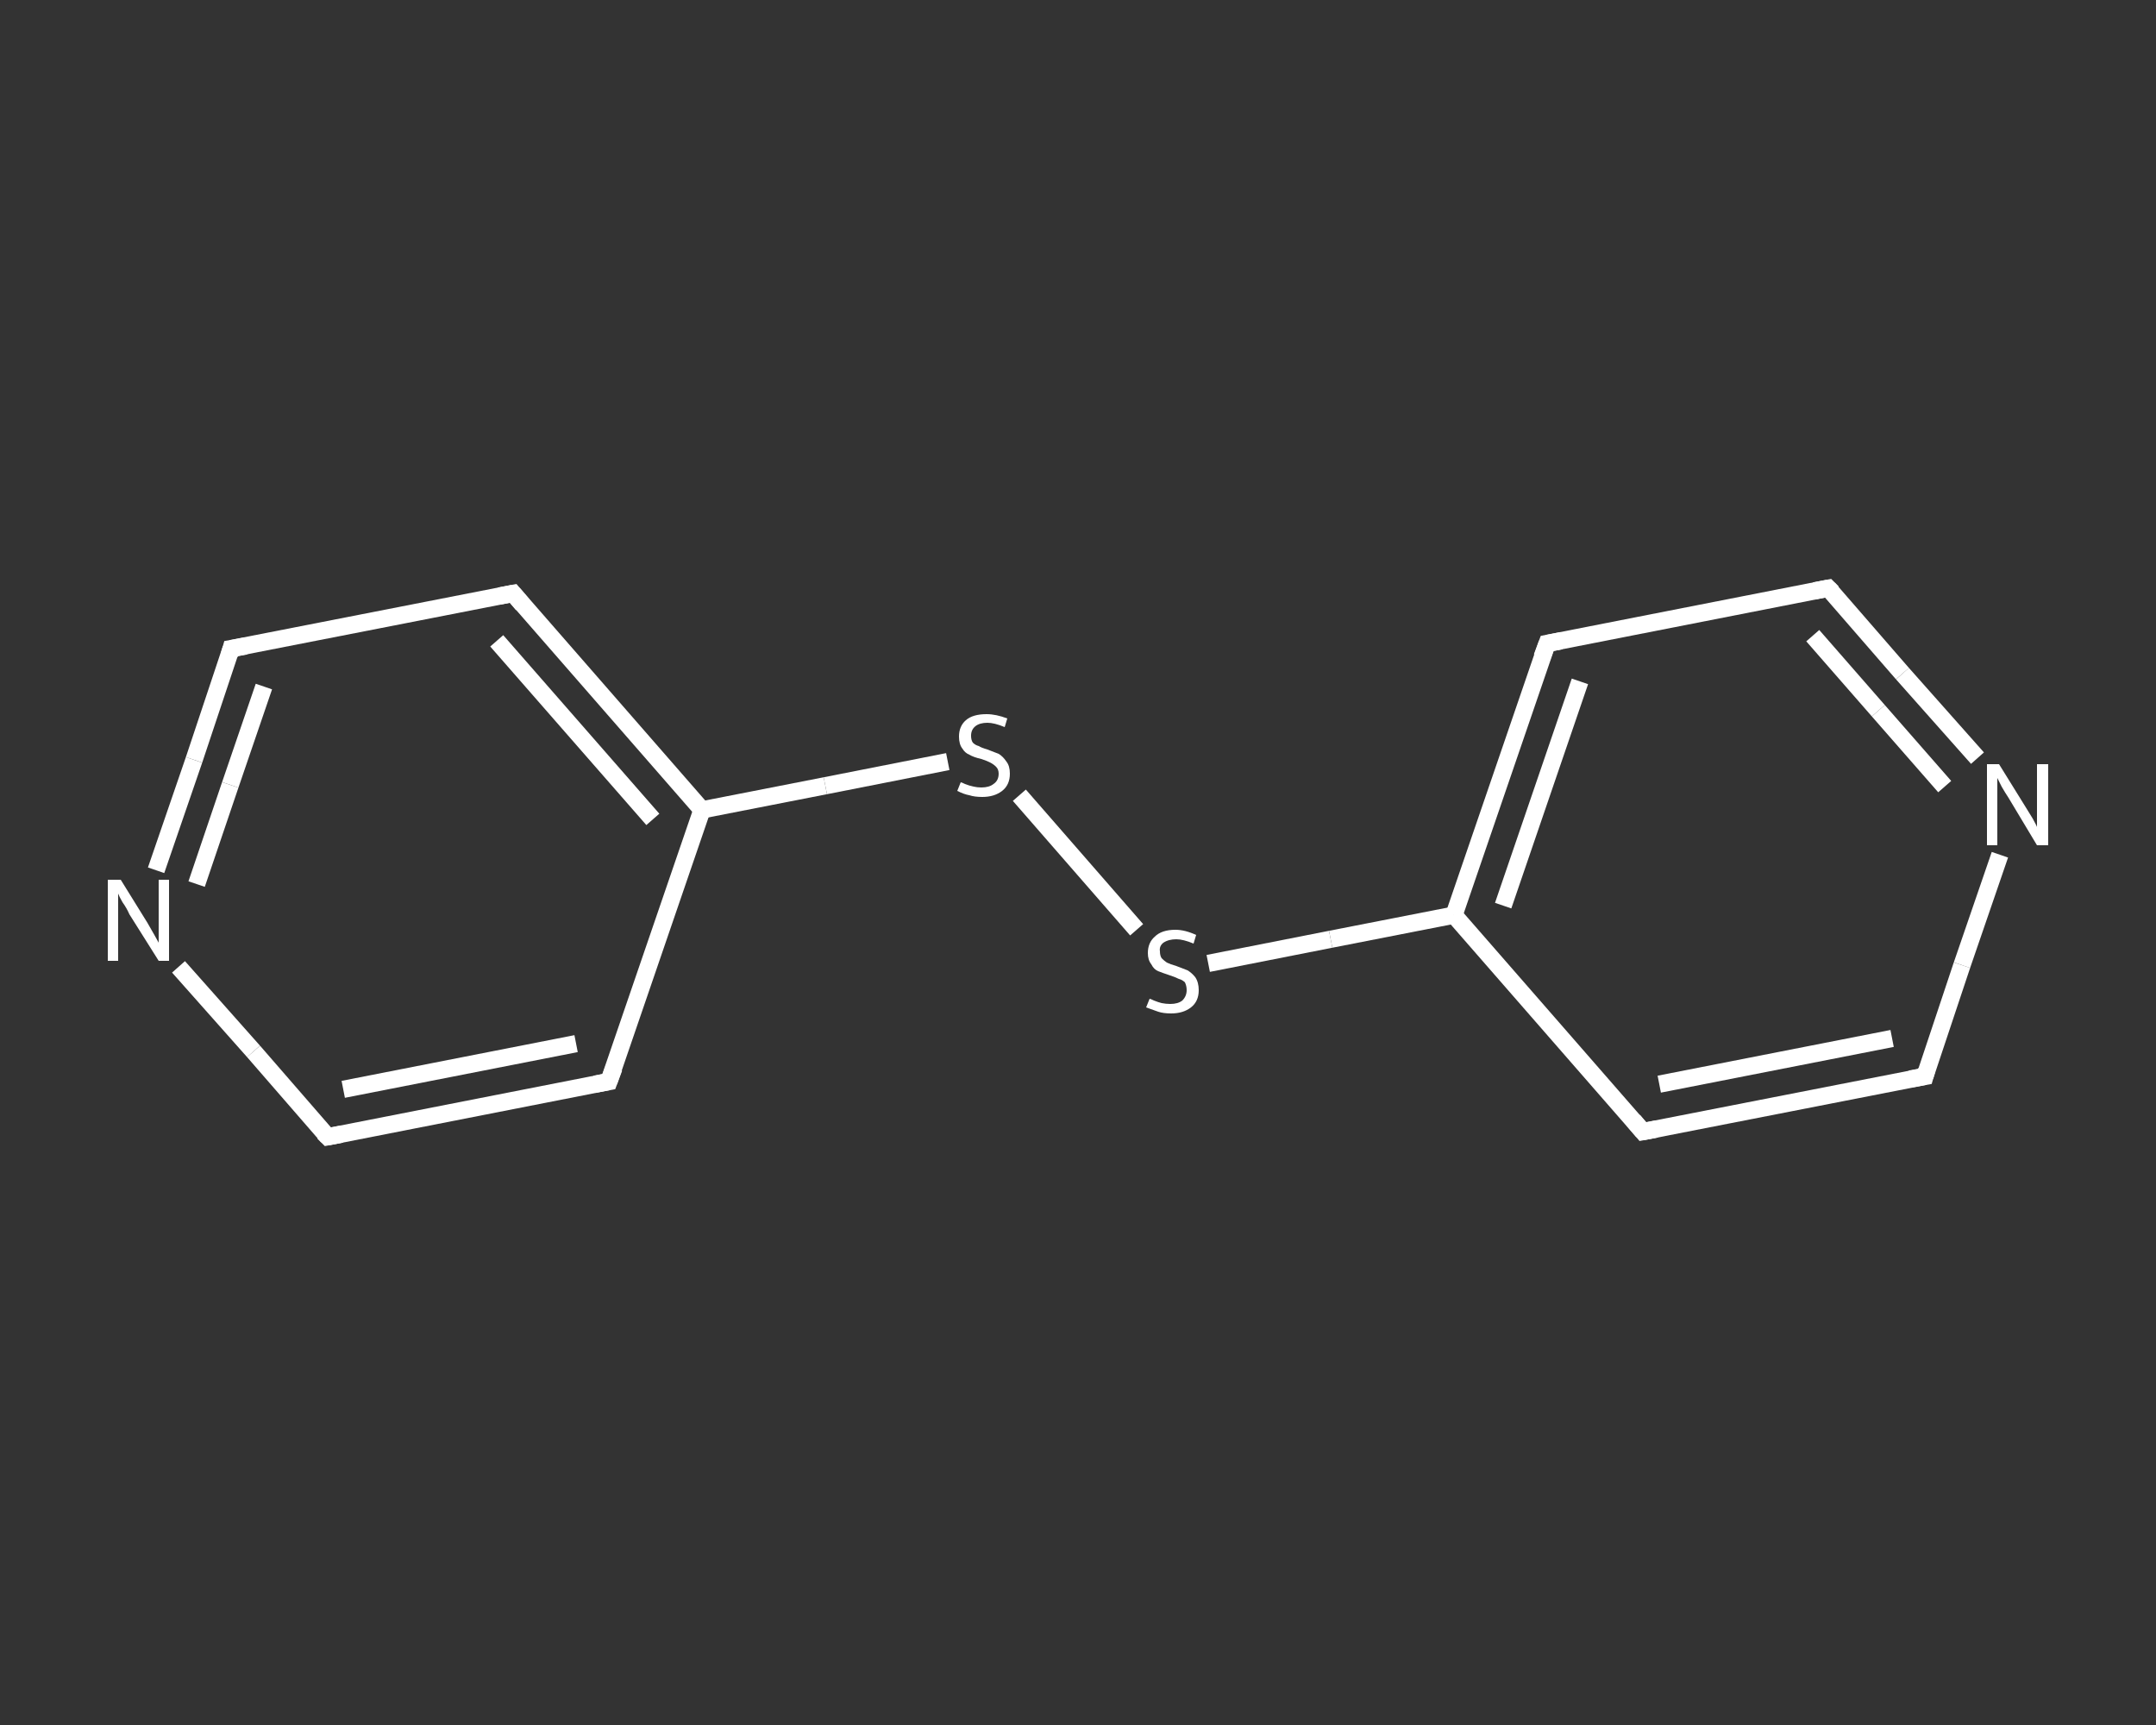 <?xml version='1.0' encoding='iso-8859-1'?>
<svg version='1.1' baseProfile='full'
              xmlns='http://www.w3.org/2000/svg'
                      xmlns:rdkit='http://www.rdkit.org/xml'
                      xmlns:xlink='http://www.w3.org/1999/xlink'
                  xml:space='preserve'
width='250px' height='200px' viewBox='0 0 250 200'>
<rect x="0" y="0" width="250" height="200" fill="#333333" stroke="none"/>
<!-- END OF HEADER -->
<rect style='opacity:1.0;fill:transparent;stroke:none' width='250.0' height='200.0' x='0.0' y='0.0'> </rect>
<path class='bond-0 atom-0 atom-1' d='M 223.2,124.8 L 190.5,131.2' style='fill:none;fill-rule:evenodd;stroke:#FFFFFF;stroke-width:2.0px;stroke-linecap:butt;stroke-linejoin:miter;stroke-opacity:1' />
<path class='bond-0 atom-0 atom-1' d='M 219.4,120.4 L 192.4,125.7' style='fill:none;fill-rule:evenodd;stroke:#FFFFFF;stroke-width:2.0px;stroke-linecap:butt;stroke-linejoin:miter;stroke-opacity:1' />
<path class='bond-1 atom-1 atom-2' d='M 190.5,131.2 L 168.6,106.1' style='fill:none;fill-rule:evenodd;stroke:#FFFFFF;stroke-width:2.0px;stroke-linecap:butt;stroke-linejoin:miter;stroke-opacity:1' />
<path class='bond-2 atom-2 atom-3' d='M 168.6,106.1 L 154.3,108.9' style='fill:none;fill-rule:evenodd;stroke:#FFFFFF;stroke-width:2.0px;stroke-linecap:butt;stroke-linejoin:miter;stroke-opacity:1' />
<path class='bond-2 atom-2 atom-3' d='M 154.3,108.9 L 140.1,111.7' style='fill:none;fill-rule:evenodd;stroke:#FFFFFF;stroke-width:2.0px;stroke-linecap:butt;stroke-linejoin:miter;stroke-opacity:1' />
<path class='bond-3 atom-3 atom-4' d='M 131.8,107.8 L 118.2,92.2' style='fill:none;fill-rule:evenodd;stroke:#FFFFFF;stroke-width:2.0px;stroke-linecap:butt;stroke-linejoin:miter;stroke-opacity:1' />
<path class='bond-4 atom-4 atom-5' d='M 109.9,88.3 L 95.7,91.1' style='fill:none;fill-rule:evenodd;stroke:#FFFFFF;stroke-width:2.0px;stroke-linecap:butt;stroke-linejoin:miter;stroke-opacity:1' />
<path class='bond-4 atom-4 atom-5' d='M 95.7,91.1 L 81.4,93.9' style='fill:none;fill-rule:evenodd;stroke:#FFFFFF;stroke-width:2.0px;stroke-linecap:butt;stroke-linejoin:miter;stroke-opacity:1' />
<path class='bond-5 atom-5 atom-6' d='M 81.4,93.9 L 59.5,68.8' style='fill:none;fill-rule:evenodd;stroke:#FFFFFF;stroke-width:2.0px;stroke-linecap:butt;stroke-linejoin:miter;stroke-opacity:1' />
<path class='bond-5 atom-5 atom-6' d='M 75.7,95.0 L 57.6,74.3' style='fill:none;fill-rule:evenodd;stroke:#FFFFFF;stroke-width:2.0px;stroke-linecap:butt;stroke-linejoin:miter;stroke-opacity:1' />
<path class='bond-6 atom-6 atom-7' d='M 59.5,68.8 L 26.8,75.2' style='fill:none;fill-rule:evenodd;stroke:#FFFFFF;stroke-width:2.0px;stroke-linecap:butt;stroke-linejoin:miter;stroke-opacity:1' />
<path class='bond-7 atom-7 atom-8' d='M 26.8,75.2 L 22.5,88.1' style='fill:none;fill-rule:evenodd;stroke:#FFFFFF;stroke-width:2.0px;stroke-linecap:butt;stroke-linejoin:miter;stroke-opacity:1' />
<path class='bond-7 atom-7 atom-8' d='M 22.5,88.1 L 18.1,100.9' style='fill:none;fill-rule:evenodd;stroke:#FFFFFF;stroke-width:2.0px;stroke-linecap:butt;stroke-linejoin:miter;stroke-opacity:1' />
<path class='bond-7 atom-7 atom-8' d='M 30.6,79.6 L 26.7,91.0' style='fill:none;fill-rule:evenodd;stroke:#FFFFFF;stroke-width:2.0px;stroke-linecap:butt;stroke-linejoin:miter;stroke-opacity:1' />
<path class='bond-7 atom-7 atom-8' d='M 26.7,91.0 L 22.8,102.5' style='fill:none;fill-rule:evenodd;stroke:#FFFFFF;stroke-width:2.0px;stroke-linecap:butt;stroke-linejoin:miter;stroke-opacity:1' />
<path class='bond-8 atom-8 atom-9' d='M 20.7,112.1 L 29.4,121.9' style='fill:none;fill-rule:evenodd;stroke:#FFFFFF;stroke-width:2.0px;stroke-linecap:butt;stroke-linejoin:miter;stroke-opacity:1' />
<path class='bond-8 atom-8 atom-9' d='M 29.4,121.9 L 38.0,131.8' style='fill:none;fill-rule:evenodd;stroke:#FFFFFF;stroke-width:2.0px;stroke-linecap:butt;stroke-linejoin:miter;stroke-opacity:1' />
<path class='bond-9 atom-9 atom-10' d='M 38.0,131.8 L 70.6,125.4' style='fill:none;fill-rule:evenodd;stroke:#FFFFFF;stroke-width:2.0px;stroke-linecap:butt;stroke-linejoin:miter;stroke-opacity:1' />
<path class='bond-9 atom-9 atom-10' d='M 39.8,126.3 L 66.8,121.0' style='fill:none;fill-rule:evenodd;stroke:#FFFFFF;stroke-width:2.0px;stroke-linecap:butt;stroke-linejoin:miter;stroke-opacity:1' />
<path class='bond-10 atom-2 atom-11' d='M 168.6,106.1 L 179.4,74.6' style='fill:none;fill-rule:evenodd;stroke:#FFFFFF;stroke-width:2.0px;stroke-linecap:butt;stroke-linejoin:miter;stroke-opacity:1' />
<path class='bond-10 atom-2 atom-11' d='M 174.3,105.0 L 183.2,79.0' style='fill:none;fill-rule:evenodd;stroke:#FFFFFF;stroke-width:2.0px;stroke-linecap:butt;stroke-linejoin:miter;stroke-opacity:1' />
<path class='bond-11 atom-11 atom-12' d='M 179.4,74.6 L 212.0,68.2' style='fill:none;fill-rule:evenodd;stroke:#FFFFFF;stroke-width:2.0px;stroke-linecap:butt;stroke-linejoin:miter;stroke-opacity:1' />
<path class='bond-12 atom-12 atom-13' d='M 212.0,68.2 L 220.6,78.1' style='fill:none;fill-rule:evenodd;stroke:#FFFFFF;stroke-width:2.0px;stroke-linecap:butt;stroke-linejoin:miter;stroke-opacity:1' />
<path class='bond-12 atom-12 atom-13' d='M 220.6,78.1 L 229.3,87.9' style='fill:none;fill-rule:evenodd;stroke:#FFFFFF;stroke-width:2.0px;stroke-linecap:butt;stroke-linejoin:miter;stroke-opacity:1' />
<path class='bond-12 atom-12 atom-13' d='M 210.2,73.7 L 217.8,82.4' style='fill:none;fill-rule:evenodd;stroke:#FFFFFF;stroke-width:2.0px;stroke-linecap:butt;stroke-linejoin:miter;stroke-opacity:1' />
<path class='bond-12 atom-12 atom-13' d='M 217.8,82.4 L 225.5,91.2' style='fill:none;fill-rule:evenodd;stroke:#FFFFFF;stroke-width:2.0px;stroke-linecap:butt;stroke-linejoin:miter;stroke-opacity:1' />
<path class='bond-13 atom-13 atom-0' d='M 231.9,99.1 L 227.5,111.9' style='fill:none;fill-rule:evenodd;stroke:#FFFFFF;stroke-width:2.0px;stroke-linecap:butt;stroke-linejoin:miter;stroke-opacity:1' />
<path class='bond-13 atom-13 atom-0' d='M 227.5,111.9 L 223.2,124.8' style='fill:none;fill-rule:evenodd;stroke:#FFFFFF;stroke-width:2.0px;stroke-linecap:butt;stroke-linejoin:miter;stroke-opacity:1' />
<path class='bond-14 atom-10 atom-5' d='M 70.6,125.4 L 81.4,93.9' style='fill:none;fill-rule:evenodd;stroke:#FFFFFF;stroke-width:2.0px;stroke-linecap:butt;stroke-linejoin:miter;stroke-opacity:1' />
<path d='M 221.5,125.1 L 223.2,124.8 L 223.4,124.1' style='fill:none;stroke:#FFFFFF;stroke-width:2.0px;stroke-linecap:butt;stroke-linejoin:miter;stroke-opacity:1;' />
<path d='M 192.1,130.9 L 190.5,131.2 L 189.4,129.9' style='fill:none;stroke:#FFFFFF;stroke-width:2.0px;stroke-linecap:butt;stroke-linejoin:miter;stroke-opacity:1;' />
<path d='M 60.6,70.1 L 59.5,68.8 L 57.9,69.1' style='fill:none;stroke:#FFFFFF;stroke-width:2.0px;stroke-linecap:butt;stroke-linejoin:miter;stroke-opacity:1;' />
<path d='M 28.5,74.9 L 26.8,75.2 L 26.6,75.9' style='fill:none;stroke:#FFFFFF;stroke-width:2.0px;stroke-linecap:butt;stroke-linejoin:miter;stroke-opacity:1;' />
<path d='M 37.5,131.3 L 38.0,131.8 L 39.6,131.5' style='fill:none;stroke:#FFFFFF;stroke-width:2.0px;stroke-linecap:butt;stroke-linejoin:miter;stroke-opacity:1;' />
<path d='M 69.0,125.7 L 70.6,125.4 L 71.2,123.8' style='fill:none;stroke:#FFFFFF;stroke-width:2.0px;stroke-linecap:butt;stroke-linejoin:miter;stroke-opacity:1;' />
<path d='M 178.8,76.2 L 179.4,74.6 L 181.0,74.3' style='fill:none;stroke:#FFFFFF;stroke-width:2.0px;stroke-linecap:butt;stroke-linejoin:miter;stroke-opacity:1;' />
<path d='M 210.4,68.5 L 212.0,68.2 L 212.5,68.7' style='fill:none;stroke:#FFFFFF;stroke-width:2.0px;stroke-linecap:butt;stroke-linejoin:miter;stroke-opacity:1;' />
<path class='atom-3' d='M 133.3 115.8
Q 133.4 115.8, 133.8 116.0
Q 134.3 116.2, 134.7 116.3
Q 135.2 116.4, 135.7 116.4
Q 136.6 116.4, 137.1 116.0
Q 137.6 115.5, 137.6 114.8
Q 137.6 114.3, 137.4 113.9
Q 137.1 113.6, 136.7 113.5
Q 136.3 113.3, 135.7 113.1
Q 134.8 112.8, 134.3 112.6
Q 133.8 112.4, 133.5 111.8
Q 133.1 111.3, 133.1 110.5
Q 133.1 109.3, 133.9 108.6
Q 134.7 107.8, 136.3 107.8
Q 137.4 107.8, 138.7 108.4
L 138.4 109.4
Q 137.2 108.9, 136.4 108.9
Q 135.5 108.9, 134.9 109.3
Q 134.4 109.7, 134.5 110.3
Q 134.5 110.8, 134.7 111.1
Q 135.0 111.4, 135.3 111.6
Q 135.7 111.8, 136.4 112.0
Q 137.2 112.3, 137.7 112.5
Q 138.2 112.8, 138.6 113.3
Q 139.0 113.9, 139.0 114.8
Q 139.0 116.1, 138.1 116.8
Q 137.2 117.5, 135.8 117.5
Q 134.9 117.5, 134.3 117.3
Q 133.7 117.1, 132.9 116.8
L 133.3 115.8
' fill='#FFFFFF'/>
<path class='atom-4' d='M 111.4 90.7
Q 111.5 90.7, 111.9 90.9
Q 112.4 91.1, 112.9 91.2
Q 113.3 91.3, 113.8 91.3
Q 114.7 91.3, 115.2 90.9
Q 115.8 90.5, 115.8 89.7
Q 115.8 89.2, 115.5 88.9
Q 115.2 88.6, 114.8 88.4
Q 114.4 88.2, 113.8 88.0
Q 112.9 87.8, 112.4 87.5
Q 111.9 87.3, 111.6 86.8
Q 111.2 86.3, 111.2 85.4
Q 111.2 84.2, 112.0 83.5
Q 112.8 82.8, 114.4 82.8
Q 115.5 82.8, 116.8 83.3
L 116.5 84.3
Q 115.3 83.8, 114.5 83.8
Q 113.6 83.8, 113.1 84.2
Q 112.6 84.6, 112.6 85.3
Q 112.6 85.8, 112.8 86.1
Q 113.1 86.4, 113.5 86.5
Q 113.8 86.7, 114.5 86.9
Q 115.3 87.2, 115.8 87.4
Q 116.3 87.7, 116.7 88.3
Q 117.1 88.8, 117.1 89.7
Q 117.1 91.0, 116.2 91.7
Q 115.3 92.4, 113.9 92.4
Q 113.0 92.4, 112.4 92.2
Q 111.8 92.1, 111.0 91.7
L 111.4 90.7
' fill='#FFFFFF'/>
<path class='atom-8' d='M 14.0 102.0
L 17.1 107.0
Q 17.4 107.5, 17.9 108.4
Q 18.4 109.3, 18.4 109.3
L 18.4 102.0
L 19.6 102.0
L 19.6 111.4
L 18.4 111.4
L 15.0 106.0
Q 14.7 105.3, 14.2 104.6
Q 13.8 103.9, 13.7 103.6
L 13.7 111.4
L 12.5 111.4
L 12.5 102.0
L 14.0 102.0
' fill='#FFFFFF'/>
<path class='atom-13' d='M 231.8 88.6
L 234.9 93.6
Q 235.2 94.1, 235.7 94.9
Q 236.2 95.8, 236.2 95.9
L 236.2 88.6
L 237.5 88.6
L 237.5 98.0
L 236.2 98.0
L 232.9 92.5
Q 232.5 91.9, 232.1 91.2
Q 231.7 90.4, 231.6 90.2
L 231.6 98.0
L 230.4 98.0
L 230.4 88.6
L 231.8 88.6
' fill='#FFFFFF'/>
</svg>
